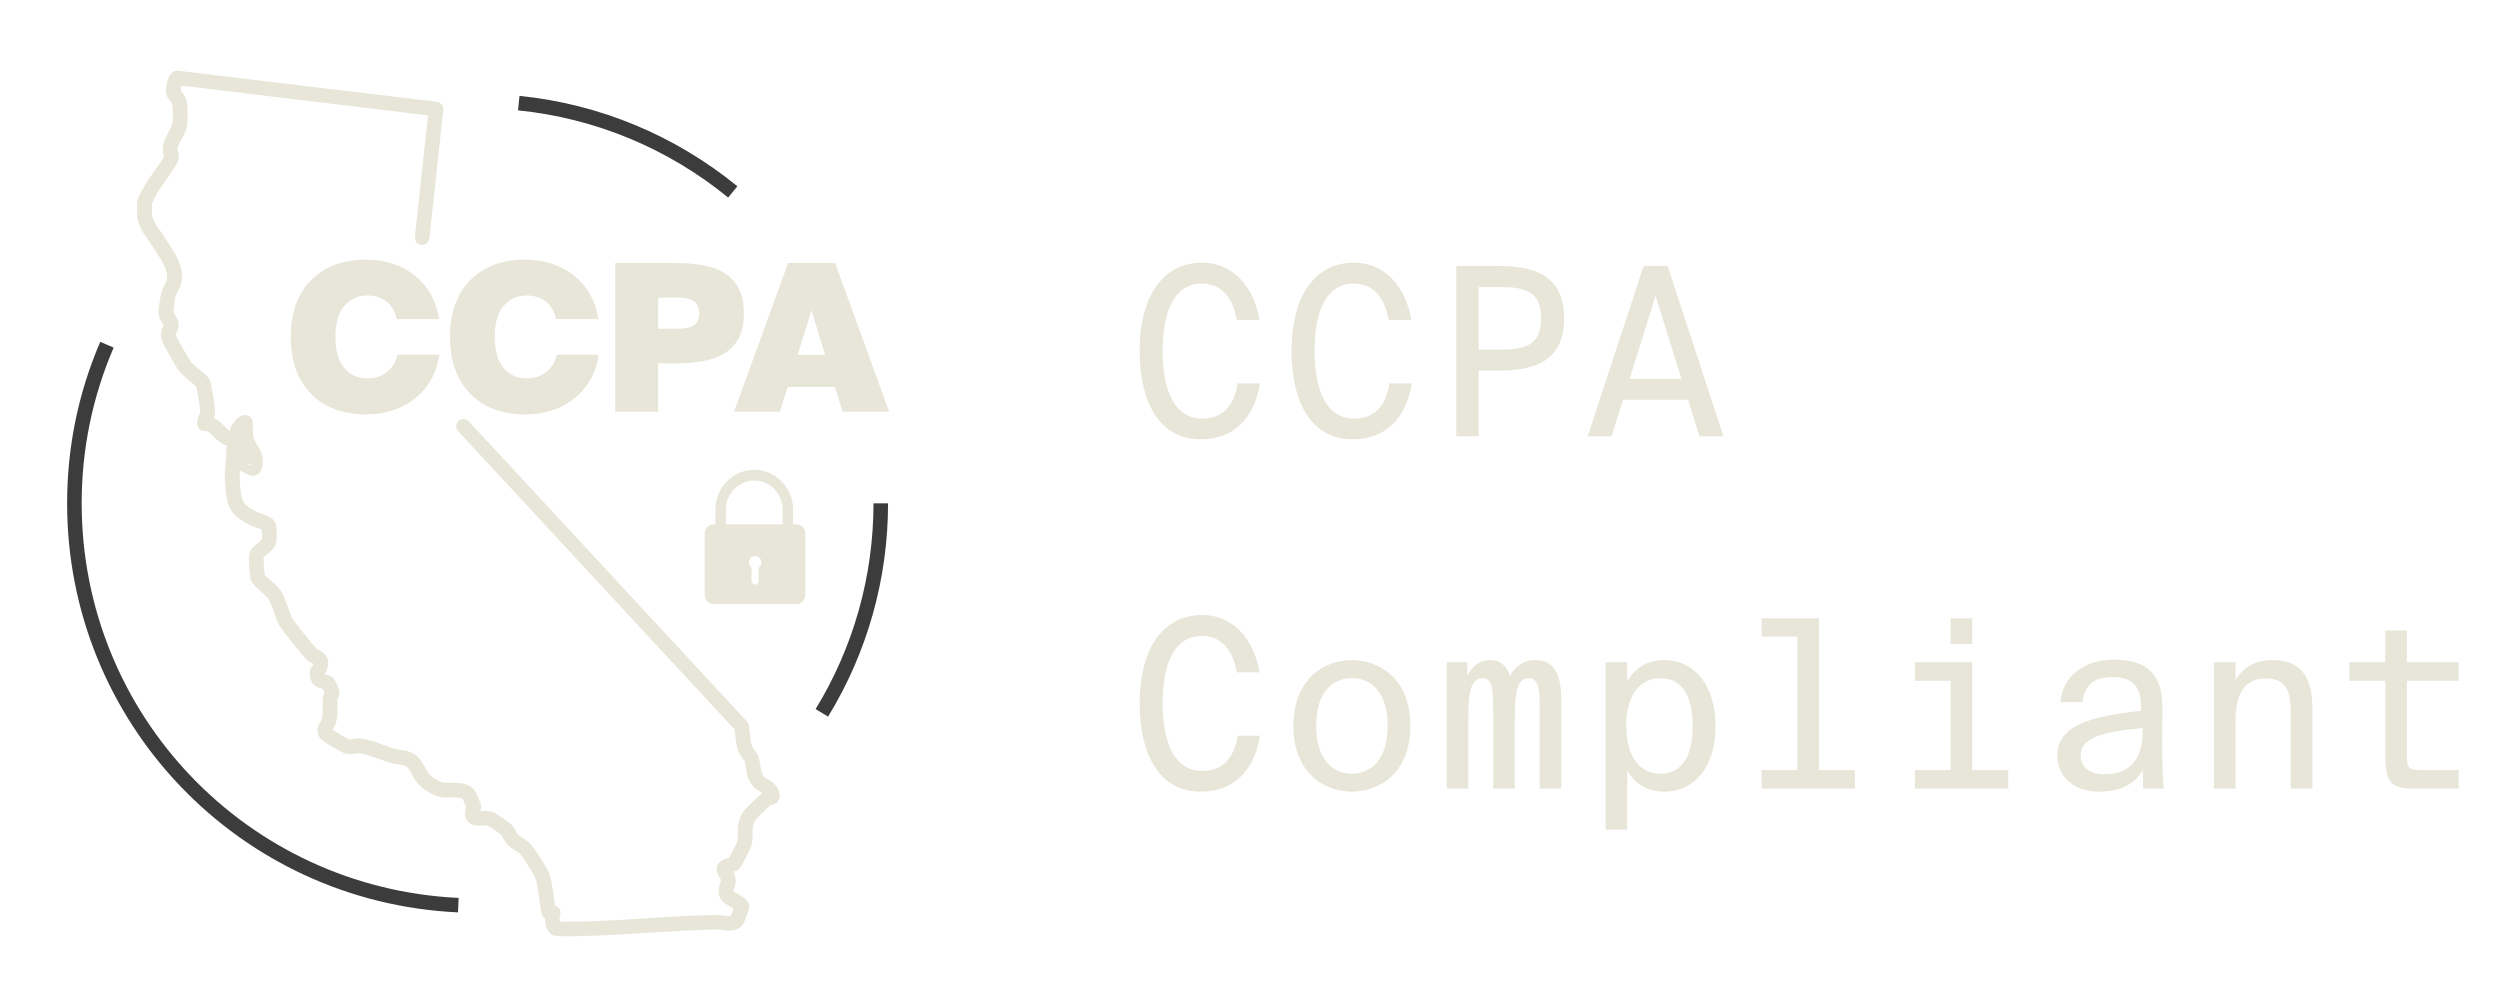 <svg width="149" height="60" viewBox="0 0 149 60" fill="none" xmlns="http://www.w3.org/2000/svg">
<g clip-path="url(#clip0_2116_23987)">
<path d="M33.725 55.801C33.274 55.801 33.105 55.779 33 55.745C32.875 55.701 32.705 55.602 32.597 55.359C32.514 55.182 32.484 54.956 32.484 54.748C32.397 54.692 32.328 54.605 32.302 54.497C32.206 54.151 32.163 53.783 32.119 53.428C32.076 53.064 32.032 52.717 31.941 52.414C31.872 52.184 31.186 51.106 30.969 50.868C30.934 50.829 30.804 50.747 30.717 50.695C30.552 50.591 30.387 50.487 30.257 50.348C30.136 50.218 30.053 50.08 29.984 49.958C29.919 49.841 29.862 49.746 29.784 49.681C29.71 49.625 29.224 49.296 29.064 49.2C28.968 49.187 28.847 49.192 28.725 49.2C28.456 49.213 28.083 49.231 27.857 48.932C27.67 48.685 27.701 48.373 27.774 48.092C27.74 48.018 27.714 47.944 27.688 47.879C27.579 47.589 27.558 47.576 27.427 47.555C27.189 47.516 27.015 47.52 26.833 47.529C26.455 47.542 26.064 47.555 25.396 47.117C24.879 46.779 24.714 46.463 24.571 46.182C24.497 46.043 24.432 45.913 24.315 45.766C24.211 45.632 24.016 45.597 23.712 45.549C23.573 45.528 23.443 45.506 23.326 45.476C23.113 45.415 22.857 45.328 22.592 45.233C22.184 45.09 21.72 44.926 21.433 44.895C21.359 44.887 21.285 44.895 21.194 44.913C21.038 44.939 20.843 44.965 20.591 44.908C20.357 44.856 19.267 44.224 19.107 44.029C18.742 43.579 18.994 43.185 19.102 43.016C19.133 42.964 19.167 42.912 19.176 42.881C19.241 42.665 19.237 42.418 19.232 42.154C19.232 41.968 19.228 41.777 19.245 41.578C19.258 41.452 19.302 41.357 19.341 41.288C19.315 41.218 19.276 41.127 19.25 41.062C19.232 41.062 19.215 41.054 19.198 41.049C19.024 41.01 18.664 40.924 18.525 40.512C18.373 40.058 18.508 39.811 18.659 39.629C18.672 39.603 18.677 39.581 18.681 39.564C18.664 39.555 18.646 39.547 18.629 39.538C18.525 39.486 18.382 39.412 18.247 39.287C18.047 39.096 16.806 37.554 16.663 37.299C16.541 37.082 16.437 36.788 16.329 36.48C16.229 36.194 16.12 35.9 16.016 35.714C15.973 35.631 15.751 35.441 15.608 35.311C15.291 35.034 15.018 34.791 14.935 34.505C14.883 34.332 14.809 33.275 14.848 33.072C14.914 32.721 15.165 32.53 15.348 32.392C15.482 32.288 15.569 32.223 15.604 32.132C15.625 32.05 15.625 31.738 15.608 31.569C15.517 31.525 15.352 31.469 15.265 31.439C15.144 31.395 15.035 31.361 14.966 31.326C13.664 30.689 13.52 30.196 13.416 28.836C13.373 28.251 13.429 27.718 13.477 27.285C13.486 27.216 13.486 27.142 13.486 27.069C13.486 26.917 13.486 26.748 13.533 26.562C13.177 26.471 12.93 26.22 12.735 26.021C12.496 25.778 12.383 25.674 12.214 25.692C11.992 25.7 11.78 25.536 11.754 25.306C11.728 25.064 11.814 24.856 11.88 24.691C11.901 24.639 11.936 24.557 11.936 24.526C11.936 24.358 11.762 23.292 11.693 23.037C11.632 22.976 11.485 22.85 11.367 22.759C11.094 22.538 10.786 22.283 10.608 22.023C10.508 21.876 9.692 20.516 9.614 20.191C9.531 19.849 9.653 19.598 9.727 19.446C9.735 19.424 9.748 19.407 9.757 19.386C9.735 19.346 9.701 19.282 9.67 19.238C9.57 19.074 9.458 18.887 9.453 18.671C9.445 18.433 9.549 17.692 9.601 17.48C9.644 17.302 9.727 17.142 9.8 16.999C9.857 16.887 9.918 16.77 9.935 16.692C10.043 16.146 9.709 15.63 9.353 15.085C9.293 14.994 9.236 14.903 9.18 14.816L9.154 14.777C8.958 14.47 8.924 14.414 8.702 14.119C8.533 13.898 8.203 13.318 8.181 12.924C8.168 12.72 8.164 12.356 8.164 12.148C8.164 11.966 8.238 11.733 8.62 11.057C8.711 10.892 8.911 10.615 9.136 10.29C9.353 9.983 9.718 9.467 9.77 9.333C9.77 9.333 9.761 9.299 9.744 9.221C9.722 9.134 9.696 9.026 9.701 8.891C9.701 8.493 9.887 8.164 10.043 7.874C10.156 7.674 10.261 7.484 10.282 7.311C10.308 7.094 10.304 6.44 10.269 6.241C10.261 6.189 10.2 6.107 10.143 6.029C10.039 5.89 9.909 5.717 9.892 5.483C9.879 5.314 9.944 4.552 10.291 4.296C10.382 4.231 10.495 4.201 10.599 4.214L26.038 6.068C26.273 6.098 26.442 6.31 26.42 6.544L25.591 14.21C25.565 14.448 25.357 14.621 25.114 14.595C24.875 14.569 24.701 14.357 24.727 14.119L25.509 6.877L10.82 5.102C10.79 5.214 10.773 5.344 10.773 5.405C10.773 5.405 10.825 5.461 10.855 5.5C10.955 5.634 11.094 5.821 11.142 6.076C11.198 6.388 11.194 7.133 11.163 7.406C11.12 7.744 10.964 8.03 10.825 8.281C10.703 8.502 10.59 8.705 10.586 8.887C10.586 8.913 10.595 8.956 10.608 9.008C10.638 9.134 10.677 9.312 10.63 9.532C10.586 9.727 10.412 10 9.866 10.771C9.67 11.048 9.466 11.338 9.397 11.464C9.106 11.984 9.058 12.131 9.05 12.166C9.05 12.326 9.058 12.664 9.067 12.859C9.076 12.976 9.258 13.378 9.41 13.573C9.657 13.898 9.709 13.98 9.909 14.297L9.935 14.335C9.987 14.422 10.043 14.504 10.1 14.591C10.495 15.197 10.985 15.951 10.807 16.843C10.768 17.042 10.677 17.22 10.595 17.376C10.538 17.484 10.486 17.588 10.464 17.67C10.421 17.839 10.339 18.489 10.343 18.623C10.347 18.623 10.399 18.71 10.434 18.77C10.53 18.926 10.638 19.104 10.651 19.316C10.664 19.533 10.586 19.693 10.525 19.814C10.473 19.923 10.469 19.94 10.478 19.97C10.538 20.148 11.181 21.274 11.346 21.521C11.45 21.677 11.719 21.893 11.936 22.071C12.244 22.322 12.409 22.461 12.492 22.634C12.617 22.889 12.821 24.301 12.821 24.518C12.821 24.661 12.782 24.791 12.735 24.908C13.004 25.024 13.203 25.228 13.368 25.393C13.516 25.544 13.616 25.635 13.707 25.683C13.716 25.601 13.737 25.514 13.776 25.419C13.802 25.362 14.145 24.804 14.519 24.739C14.666 24.713 14.853 24.778 14.953 24.89C15.022 24.968 15.061 25.072 15.061 25.18V25.258C15.061 25.54 15.061 25.86 15.126 26.099C15.17 26.246 15.252 26.389 15.339 26.536C15.53 26.861 15.773 27.264 15.621 27.866C15.495 28.39 15.079 28.355 14.996 28.342C14.97 28.342 14.944 28.333 14.918 28.325C14.723 28.26 14.492 28.182 14.293 28.026C14.28 28.268 14.275 28.502 14.293 28.754C14.384 29.914 14.432 30.079 15.361 30.534C15.404 30.555 15.478 30.577 15.556 30.603C15.916 30.724 16.32 30.863 16.437 31.209C16.511 31.434 16.528 32.162 16.42 32.435C16.294 32.755 16.055 32.937 15.882 33.067C15.821 33.115 15.725 33.184 15.708 33.219C15.699 33.331 15.751 34.12 15.782 34.263C15.812 34.31 16.051 34.523 16.194 34.648C16.441 34.865 16.672 35.072 16.789 35.285C16.927 35.536 17.04 35.861 17.153 36.177C17.249 36.441 17.344 36.714 17.431 36.87C17.544 37.056 18.686 38.485 18.85 38.646C18.894 38.685 18.955 38.719 19.028 38.754C19.237 38.862 19.732 39.113 19.502 39.867C19.458 40.01 19.38 40.109 19.332 40.166C19.332 40.166 19.332 40.175 19.332 40.179C19.35 40.183 19.376 40.188 19.393 40.192C19.532 40.227 19.74 40.274 19.901 40.456C19.996 40.564 20.231 41.106 20.231 41.288C20.231 41.448 20.161 41.573 20.122 41.651C20.118 41.66 20.113 41.669 20.109 41.677C20.096 41.816 20.101 41.968 20.105 42.123C20.109 42.427 20.118 42.769 20.014 43.111C19.97 43.258 19.896 43.371 19.84 43.462C19.836 43.47 19.827 43.479 19.823 43.492C20.022 43.631 20.673 44.008 20.821 44.064C20.877 44.077 20.942 44.064 21.073 44.047C21.194 44.029 21.342 44.008 21.529 44.025C21.919 44.064 22.414 44.237 22.891 44.41C23.134 44.497 23.369 44.579 23.564 44.636C23.651 44.661 23.751 44.675 23.851 44.688C24.202 44.739 24.684 44.813 25.01 45.229C25.174 45.441 25.27 45.619 25.352 45.779C25.478 46.026 25.556 46.177 25.886 46.39C26.325 46.675 26.498 46.671 26.815 46.658C27.011 46.654 27.254 46.641 27.584 46.697C28.226 46.805 28.399 47.264 28.512 47.572C28.547 47.658 28.578 47.749 28.625 47.836C28.686 47.944 28.699 48.07 28.66 48.187C28.638 48.248 28.625 48.3 28.616 48.339C28.643 48.339 28.673 48.339 28.695 48.339C28.877 48.33 29.103 48.321 29.333 48.377C29.524 48.425 30.344 49.019 30.348 49.023C30.548 49.187 30.657 49.378 30.743 49.534C30.796 49.625 30.843 49.707 30.895 49.763C30.947 49.82 31.078 49.902 31.186 49.967C31.342 50.067 31.507 50.166 31.62 50.296C31.881 50.586 32.653 51.764 32.775 52.176C32.883 52.548 32.935 52.942 32.983 53.328C33.009 53.553 33.039 53.765 33.074 53.973C33.178 53.999 33.274 54.06 33.335 54.151C33.413 54.268 33.43 54.419 33.378 54.549C33.352 54.627 33.343 54.822 33.365 54.935C33.513 54.939 33.873 54.943 34.65 54.922H34.789C36.039 54.887 37.319 54.805 38.556 54.727C39.898 54.645 41.286 54.558 42.649 54.528C42.788 54.528 42.931 54.545 43.075 54.562C43.209 54.58 43.457 54.61 43.552 54.588C43.596 54.489 43.669 54.294 43.721 54.146C43.674 54.116 43.617 54.086 43.574 54.06C43.288 53.9 42.962 53.718 42.866 53.384C42.771 53.072 42.862 52.812 42.923 52.639C42.945 52.574 42.971 52.501 42.971 52.466C42.971 52.44 42.927 52.366 42.901 52.319C42.827 52.184 42.719 52.003 42.719 51.76C42.719 51.717 42.723 51.678 42.736 51.634C42.836 51.292 43.179 51.201 43.387 51.149C43.405 51.145 43.426 51.141 43.444 51.136C43.578 50.92 43.895 50.305 43.938 50.166C43.973 50.002 43.973 49.828 43.978 49.642C43.978 49.265 43.982 48.837 44.312 48.36C44.451 48.161 45.163 47.468 45.44 47.26C45.401 47.234 45.349 47.204 45.284 47.165C45.141 47.083 44.998 47 44.885 46.866C44.55 46.468 44.494 46.06 44.451 45.736C44.433 45.606 44.416 45.484 44.386 45.372C44.377 45.359 44.338 45.311 44.299 45.255C44.19 45.103 44.056 44.913 43.986 44.705C43.873 44.367 43.843 44.029 43.813 43.709C43.804 43.635 43.8 43.561 43.791 43.488L27.306 25.7C27.141 25.523 27.154 25.25 27.332 25.09C27.505 24.925 27.783 24.938 27.944 25.116L44.525 43.007C44.585 43.072 44.624 43.154 44.637 43.245C44.655 43.375 44.668 43.505 44.676 43.635C44.703 43.925 44.728 44.198 44.811 44.441C44.837 44.527 44.937 44.661 45.006 44.761C45.102 44.895 45.18 45.008 45.219 45.138C45.271 45.311 45.293 45.471 45.315 45.623C45.353 45.904 45.38 46.108 45.557 46.316C45.575 46.333 45.666 46.385 45.722 46.42C45.987 46.572 46.478 46.853 46.465 47.481C46.465 47.542 46.452 47.602 46.426 47.654C46.295 47.931 46.039 47.979 45.922 47.992C45.722 48.157 45.128 48.728 45.037 48.854C44.859 49.109 44.859 49.326 44.854 49.651C44.854 49.859 44.854 50.097 44.794 50.365C44.75 50.569 44.216 51.647 44.008 51.825C43.917 51.899 43.813 51.938 43.709 51.968C43.774 52.089 43.843 52.241 43.852 52.431C43.86 52.626 43.804 52.791 43.761 52.925C43.726 53.02 43.709 53.077 43.713 53.116C43.774 53.172 43.925 53.259 44.021 53.311C44.321 53.48 44.655 53.67 44.663 54.042C44.663 54.229 44.329 55.043 44.277 55.112C43.956 55.55 43.396 55.476 42.984 55.424C42.875 55.411 42.775 55.398 42.684 55.398C41.339 55.424 39.963 55.511 38.63 55.593C37.384 55.671 36.095 55.753 34.832 55.784H34.698C34.29 55.801 33.981 55.805 33.751 55.805L33.725 55.801ZM15.113 27.744L15.204 27.757L15.118 27.736V27.744H15.113ZM14.788 27.654C14.788 27.654 14.775 27.684 14.77 27.697L15.083 27.74V27.727L14.788 27.654Z" fill="#E7E6D9"/>
<path d="M47.468 31.251H47.269V30.378C47.269 29.067 46.23 28 44.954 28C43.678 28 42.638 29.067 42.638 30.378V31.251H42.532C42.24 31.251 42 31.494 42 31.797V35.454C42 35.753 42.237 36 42.532 36H47.468C47.76 36 48 35.757 48 35.454V31.797C48 31.498 47.763 31.251 47.468 31.251ZM45.214 33.83V34.623C45.214 34.742 45.118 34.841 45.002 34.841C44.885 34.841 44.789 34.742 44.789 34.623V33.83C44.696 33.76 44.635 33.65 44.635 33.52C44.635 33.309 44.799 33.14 45.005 33.14C45.211 33.14 45.376 33.309 45.376 33.52C45.376 33.647 45.314 33.76 45.221 33.83H45.214ZM46.645 31.251H43.262V30.378C43.262 29.42 44.021 28.641 44.954 28.641C45.887 28.641 46.645 29.42 46.645 30.378V31.251Z" fill="#E7E6D9"/>
<path d="M27.291 54.378C14.231 53.767 4 43.057 4 29.999C4 26.659 4.664 23.42 5.975 20.375L6.774 20.717C5.511 23.654 4.868 26.776 4.868 29.999C4.868 42.593 14.734 52.923 27.335 53.516L27.296 54.382L27.291 54.378Z" fill="#3C3C3C"/>
<path d="M49.352 42.712L48.609 42.261C50.866 38.58 52.06 34.34 52.06 30H52.928C52.928 34.5 51.691 38.896 49.352 42.712Z" fill="#3C3C3C"/>
<path d="M43.397 11.774C39.808 8.842 35.476 7.044 30.875 6.577L30.962 5.715C35.736 6.2 40.224 8.062 43.949 11.103L43.397 11.774Z" fill="#3C3C3C"/>
<path d="M23.683 21.142H26.191C26.079 21.891 25.814 22.532 25.406 23.06C24.998 23.589 24.486 23.996 23.869 24.277C23.253 24.559 22.567 24.697 21.808 24.697C20.887 24.697 20.089 24.511 19.42 24.143C18.752 23.77 18.235 23.242 17.871 22.553C17.506 21.865 17.328 21.042 17.328 20.081C17.328 19.119 17.51 18.296 17.871 17.612C18.231 16.927 18.752 16.399 19.42 16.031C20.089 15.659 20.887 15.477 21.808 15.477C22.567 15.477 23.253 15.615 23.865 15.897C24.477 16.178 24.985 16.581 25.388 17.105C25.792 17.629 26.052 18.27 26.165 19.019H23.644C23.561 18.586 23.366 18.244 23.058 17.993C22.749 17.742 22.359 17.612 21.894 17.612C21.339 17.612 20.883 17.82 20.527 18.227C20.171 18.638 19.993 19.258 19.993 20.076C19.993 20.895 20.171 21.527 20.527 21.939C20.883 22.35 21.339 22.553 21.894 22.553C22.359 22.553 22.754 22.424 23.075 22.164C23.396 21.904 23.6 21.562 23.683 21.137V21.142Z" fill="#E7E6D9"/>
<path d="M33.175 21.142H35.684C35.571 21.891 35.306 22.532 34.898 23.06C34.49 23.589 33.978 23.996 33.361 24.277C32.745 24.559 32.059 24.697 31.3 24.697C30.38 24.697 29.581 24.511 28.912 24.143C28.244 23.77 27.727 23.242 27.363 22.553C26.998 21.865 26.82 21.042 26.82 20.081C26.82 19.119 27.003 18.296 27.363 17.612C27.723 16.927 28.244 16.399 28.912 16.031C29.581 15.659 30.38 15.477 31.3 15.477C32.059 15.477 32.745 15.615 33.357 15.897C33.969 16.178 34.477 16.581 34.881 17.105C35.284 17.629 35.545 18.27 35.658 19.019H33.136C33.053 18.586 32.858 18.244 32.55 17.993C32.242 17.742 31.851 17.612 31.387 17.612C30.831 17.612 30.375 17.82 30.019 18.227C29.663 18.638 29.485 19.258 29.485 20.076C29.485 20.895 29.663 21.527 30.019 21.939C30.375 22.35 30.831 22.553 31.387 22.553C31.851 22.553 32.246 22.424 32.567 22.164C32.888 21.904 33.092 21.562 33.175 21.137V21.142Z" fill="#E7E6D9"/>
<path d="M36.668 24.537V15.676H40.28C40.857 15.676 41.395 15.719 41.89 15.81C42.385 15.901 42.81 16.053 43.175 16.273C43.539 16.494 43.822 16.797 44.026 17.183C44.23 17.568 44.334 18.067 44.334 18.669C44.334 19.27 44.23 19.769 44.026 20.154C43.822 20.54 43.539 20.843 43.175 21.064C42.81 21.285 42.38 21.436 41.89 21.523C41.395 21.609 40.857 21.653 40.28 21.653H39.225V24.537H36.664H36.668ZM39.225 19.591H40.51C40.879 19.591 41.161 19.517 41.365 19.37C41.569 19.223 41.673 18.993 41.673 18.673C41.673 18.352 41.569 18.11 41.365 17.963C41.161 17.815 40.874 17.742 40.51 17.742H39.225V19.587V19.591Z" fill="#E7E6D9"/>
<path d="M43.75 24.537L46.971 15.676H49.775L52.995 24.537H50.217L49.766 23.06H46.949L46.484 24.537H43.754H43.75ZM47.535 21.154H49.176L48.368 18.491L47.535 21.154Z" fill="#E7E6D9"/>
</g>
<path d="M73.762 22.85H75.092C74.742 25.048 73.426 26.182 71.564 26.182C69.1 26.182 67.924 23.984 67.924 20.904C67.924 17.754 69.24 15.654 71.662 15.654C73.412 15.654 74.728 17.012 75.064 19.07H73.706C73.524 17.908 72.908 16.9 71.62 16.9C70.15 16.9 69.296 18.272 69.296 20.904C69.296 23.41 70.08 24.95 71.648 24.95C72.936 24.95 73.58 24.082 73.762 22.85ZM82.813 22.85H84.143C83.793 25.048 82.477 26.182 80.615 26.182C78.151 26.182 76.975 23.984 76.975 20.904C76.975 17.754 78.291 15.654 80.713 15.654C82.463 15.654 83.779 17.012 84.115 19.07H82.757C82.575 17.908 81.959 16.9 80.671 16.9C79.201 16.9 78.347 18.272 78.347 20.904C78.347 23.41 79.131 24.95 80.699 24.95C81.987 24.95 82.631 24.082 82.813 22.85ZM86.796 15.85H89.288C91.514 15.85 93.222 16.452 93.222 18.972C93.222 21.492 91.514 22.094 89.288 22.094H88.126V26H86.796V15.85ZM89.456 17.11H88.126V20.834H89.456C90.814 20.834 91.85 20.624 91.85 18.972C91.85 17.32 90.814 17.11 89.456 17.11ZM99.388 15.85L102.72 26H101.292L100.606 23.83H96.728L96.056 26H94.628L97.96 15.85H99.388ZM98.674 17.628L97.12 22.584H100.214L98.674 17.628ZM73.762 43.85H75.092C74.742 46.048 73.426 47.182 71.564 47.182C69.1 47.182 67.924 44.984 67.924 41.904C67.924 38.754 69.24 36.654 71.662 36.654C73.412 36.654 74.728 38.012 75.064 40.07H73.706C73.524 38.908 72.908 37.9 71.62 37.9C70.15 37.9 69.296 39.272 69.296 41.904C69.296 44.41 70.08 45.95 71.648 45.95C72.936 45.95 73.58 45.082 73.762 43.85ZM78.445 43.262C78.445 45.264 79.411 46.104 80.573 46.104C81.735 46.104 82.701 45.264 82.701 43.262C82.701 41.26 81.735 40.42 80.573 40.42C79.411 40.42 78.445 41.26 78.445 43.262ZM77.087 43.262C77.087 40.532 78.851 39.342 80.573 39.342C82.295 39.342 84.059 40.532 84.059 43.262C84.059 45.992 82.295 47.182 80.573 47.182C78.851 47.182 77.087 45.992 77.087 43.262ZM90.002 40.294C90.324 39.692 90.814 39.342 91.5 39.342C92.284 39.342 93.054 39.72 93.054 41.694V47H91.766V42.352C91.766 41.26 91.766 40.42 91.122 40.42C90.464 40.42 90.282 41.148 90.282 42.73V47H88.994V42.352C88.994 41.26 88.994 40.42 88.364 40.42C87.706 40.42 87.51 41.148 87.51 42.758V47H86.222V39.468H87.454V40.266C87.72 39.776 88.112 39.342 88.826 39.342C89.512 39.342 89.834 39.79 90.002 40.294ZM96.98 39.468V40.602C97.414 39.874 98.086 39.342 99.206 39.342C100.942 39.342 102.244 40.798 102.244 43.262C102.244 45.768 100.942 47.182 99.206 47.182C98.086 47.182 97.414 46.65 96.98 45.936V49.45H95.692V39.468H96.98ZM96.924 43.262C96.924 45.236 97.862 46.118 98.94 46.118C100.228 46.118 100.886 45.096 100.886 43.262C100.886 41.428 100.228 40.42 98.94 40.42C97.862 40.42 96.924 41.288 96.924 43.262ZM104.995 36.85H108.411V45.894H110.553V47H104.995V45.894H107.123V37.942H104.995V36.85ZM116.258 36.85H117.546V38.376H116.258V36.85ZM114.13 39.468H117.546V45.894H119.688V47H114.13V45.894H116.258V40.574H114.13V39.468ZM125.071 47.182C123.713 47.182 122.621 46.384 122.621 45.04C122.621 43.248 124.525 42.702 127.605 42.366V42.044C127.605 40.756 126.891 40.35 125.911 40.35C124.735 40.35 124.217 40.91 124.119 41.848H122.803C122.915 40.224 124.357 39.314 125.925 39.314C128.039 39.314 128.921 40.21 128.879 42.324L128.865 44.158C128.851 45.432 128.921 46.496 128.963 47H127.731L127.717 45.894C127.255 46.678 126.471 47.182 125.071 47.182ZM127.703 43.598V43.388C125.407 43.612 124.007 43.934 124.007 45.012C124.007 45.726 124.525 46.146 125.435 46.146C126.583 46.146 127.703 45.6 127.703 43.598ZM133.239 39.468V40.532C133.617 39.902 134.261 39.342 135.451 39.342C137.285 39.342 137.817 40.546 137.817 42.212V47H136.529V42.66C136.529 41.442 136.431 40.434 135.031 40.434C133.855 40.434 133.239 41.274 133.239 42.912V47H131.951V39.468H133.239ZM142.164 39.468V37.578H143.452V39.468H146.532V40.574H143.452V44.928C143.452 45.698 143.494 45.894 144.208 45.894H146.532V47H143.928C142.556 47 142.164 46.678 142.164 45.11V40.574H140.022V39.468H142.164Z" fill="#E7E6D9"/>
<defs>
<clipPath id="clip0_2116_23987">
<rect width="49" height="51.6" fill="white" transform="translate(4 4.199)"/>
</clipPath>
</defs>
</svg>

